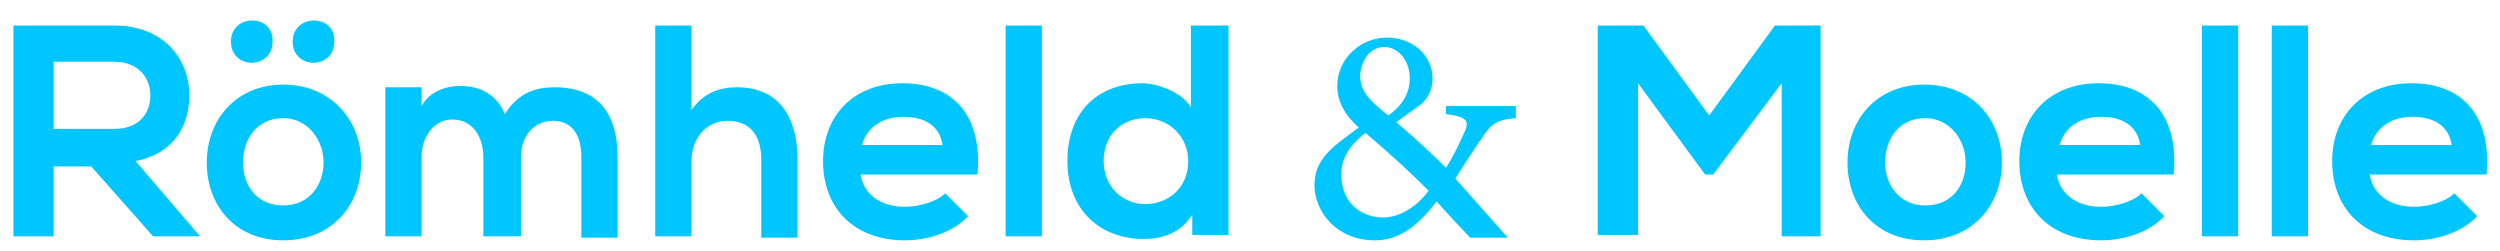 <?xml version="1.0" encoding="UTF-8"?>
<!DOCTYPE svg PUBLIC "-//W3C//DTD SVG 1.1//EN" "http://www.w3.org/Graphics/SVG/1.1/DTD/svg11.dtd">
<svg version="1.1" id="Ebene_1" xmlns="http://www.w3.org/2000/svg" xmlns:xlink="http://www.w3.org/1999/xlink" x="0px" y="0px" viewBox="0 0 186.2 18.7" enable-background="new 0 0 186.2 18.7" xml:space="preserve">
<g>
	<path d="M176.6,10.8c0.4-1.4,1.6-2.1,3.1-2.1c1.6,0,2.7,0.7,2.9,2.1H176.6z M185.2,13c0.4-4.5-1.9-6.8-5.6-6.8   c-3.6,0-5.9,2.4-5.9,5.8c0,3.5,2.3,5.9,6.1,5.9c1.7,0,3.6-0.6,4.7-1.8l-1.7-1.7c-0.6,0.6-1.9,1-3,1c-1.9,0-3.1-1-3.3-2.4H185.2z    M169.2,17.6h2.7V1.9h-2.7V17.6z M164,17.6h2.7V1.9H164V17.6z M153.4,10.8c0.4-1.4,1.6-2.1,3.1-2.1c1.6,0,2.7,0.7,2.9,2.1H153.4z    M161.9,13c0.4-4.5-1.9-6.8-5.6-6.8c-3.6,0-5.9,2.4-5.9,5.8c0,3.5,2.3,5.9,6.1,5.9c1.7,0,3.6-0.6,4.7-1.8l-1.7-1.7   c-0.6,0.6-1.9,1-3,1c-1.9,0-3.1-1-3.3-2.4H161.9z M143.4,8.8c1.8,0,3,1.6,3,3.3c0,1.7-1,3.2-3,3.2c-2,0-3-1.6-3-3.2   C140.4,10.4,141.4,8.8,143.4,8.8 M143.3,6.3c-3.5,0-5.7,2.6-5.7,5.8c0,3.2,2.1,5.8,5.7,5.8c3.6,0,5.8-2.6,5.8-5.8   C149.1,8.9,146.9,6.3,143.3,6.3 M132.6,17.6h3V1.9h-3.4l-4.9,6.7l-4.9-6.7H119v15.6h3V6.2l5,6.8h0.6l5.1-6.8V17.6z M88.7,1.9V8   c-0.6-1.1-2.5-1.8-3.6-1.8c-3.2,0-5.6,2-5.6,5.8c0,3.6,2.4,5.8,5.7,5.8c1.3,0,2.7-0.4,3.6-1.8v1.5h2.7V1.9H88.7z M85.3,8.8   c1.7,0,3.2,1.3,3.2,3.2c0,2-1.5,3.2-3.2,3.2c-1.7,0-3.1-1.3-3.1-3.2C82.2,10,83.6,8.8,85.3,8.8 M74.9,17.6h2.7V1.9h-2.7V17.6z    M64.2,10.8c0.4-1.4,1.6-2.1,3.1-2.1c1.6,0,2.7,0.7,2.9,2.1H64.2z M72.8,13c0.4-4.5-1.9-6.8-5.6-6.8c-3.6,0-5.9,2.4-5.9,5.8   c0,3.5,2.3,5.9,6.1,5.9c1.7,0,3.6-0.6,4.7-1.8l-1.7-1.7c-0.6,0.6-1.9,1-3,1c-1.9,0-3.1-1-3.3-2.4H72.8z M48.8,1.9v15.7h2.7v-5.6   c0-1.7,1.1-3,2.7-3c1.5,0,2.5,0.9,2.5,2.9v5.8h2.7v-5.8c0-3.2-1.4-5.4-4.5-5.4c-1.3,0-2.5,0.4-3.4,1.7V1.9H48.8z M38.8,17.6v-5.9   c0-1.5,0.9-2.7,2.4-2.7c1.5,0,2.1,1.2,2.1,2.7v6H46v-6c0-3.3-1.5-5.2-4.7-5.2c-1.4,0-2.7,0.4-3.7,2c-0.6-1.5-1.9-2.1-3.3-2.1   c-1.1,0-2.3,0.4-2.9,1.5V6.5h-2.7v11.1h2.7v-5.9c0-1.5,0.9-2.8,2.3-2.8c1.5,0,2.3,1.3,2.3,2.8v5.9H38.8z M21.1,8.8   c-2,0-3,1.6-3,3.3c0,1.7,1,3.2,3,3.2c2,0,3-1.6,3-3.2C24.1,10.4,22.9,8.8,21.1,8.8 M21.1,6.3c3.5,0,5.8,2.6,5.8,5.8   c0,3.2-2.2,5.8-5.8,5.8s-5.7-2.6-5.7-5.8C15.4,8.9,17.6,6.3,21.1,6.3 M21.8,3.1c0,2.1,3.1,2.1,3.1,0C25,1,21.8,1,21.8,3.1    M17.2,3.1c0,2.1,3.1,2.1,3.1,0C20.4,1,17.2,1,17.2,3.1 M8.5,4.6c1.9,0,2.7,1.3,2.7,2.5c0,1.3-0.8,2.5-2.7,2.5H4v-5H8.5z M10.1,12   c3-0.6,4-2.8,4-4.9c0-2.7-1.9-5.2-5.6-5.2L1,1.9v15.7h3v-5.2h2.8l4.6,5.2h3.5L10.1,12z" fill="#00c6ff"/>
</g>
<path d="M103,16.2c-1.5,0-3.1-1-3.1-3.2c0-1.1,0.5-2.1,1.8-3.1c2,1.7,3.4,3,4.7,4.3C105.7,15.2,104.4,16.2,103,16.2 M103.1,3.5  c1.1,0,1.9,1.1,1.9,2.3c0,1.2-0.6,2.1-1.6,2.8c-1.4-1.1-2.1-1.8-2.1-3C101.4,4.4,102.1,3.5,103.1,3.5 M112.8,7.9h-5.1v0.6  c1.6,0.2,1.8,0.5,1.3,1.5c-0.4,0.9-0.8,1.7-1.3,2.5c-1.5-1.5-3-2.8-3.7-3.4c0.8-0.6,1.4-1,1.8-1.3c0.5-0.4,0.9-1.1,0.9-1.9  c0-1.8-1.5-3.1-3.4-3.1c-2,0-3.7,1.6-3.7,3.6c0,1.2,0.6,2.2,1.6,3.1c-1.9,1.4-3.3,2.3-3.3,4.3c0,1.9,1.6,4.1,4.5,4.1  c1.6,0,3-0.8,4.6-2.9c0.7,0.8,2.2,2.4,2.5,2.7h2.8l-3.9-4.4c0,0,1.3-2.1,1.9-2.9c0.7-1.1,1.1-1.5,2.6-1.6V7.9z" fill="#00c6ff"/>
</svg>